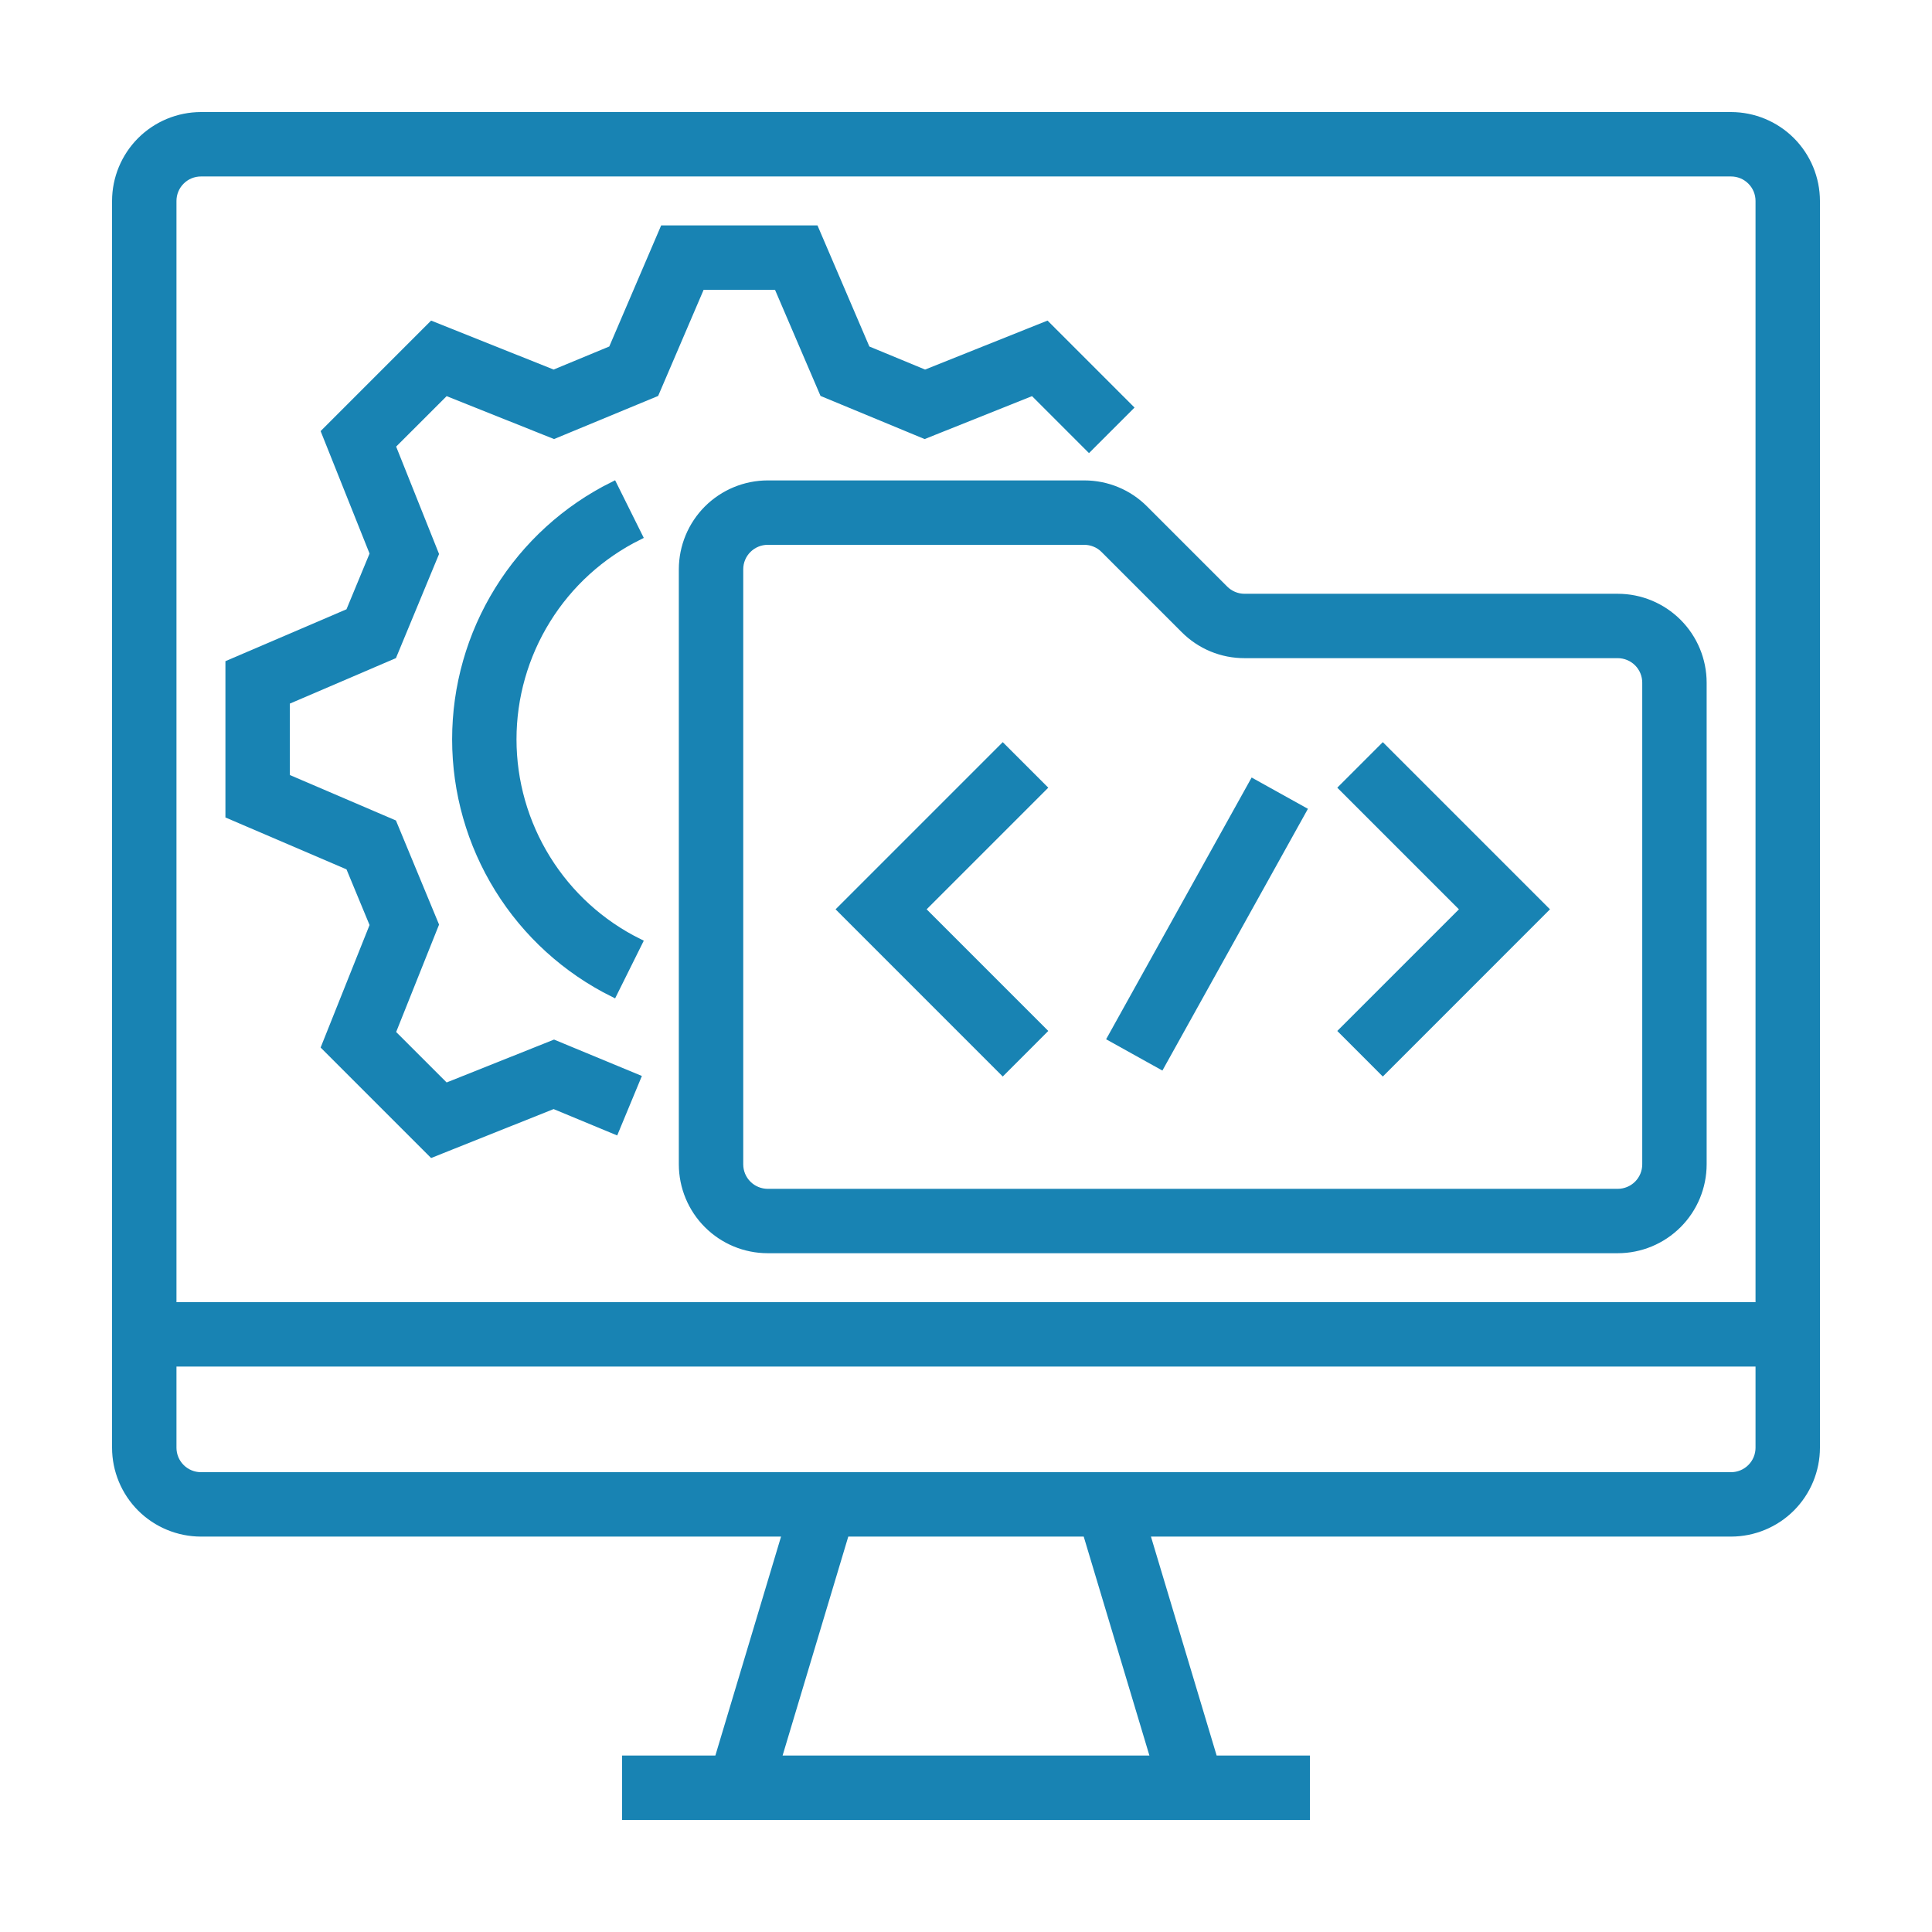 <svg width="50" height="50" viewBox="0 0 50 50" fill="none" xmlns="http://www.w3.org/2000/svg">
<path d="M44.8 3H5.2C4.617 3.001 4.058 3.233 3.645 3.645C3.233 4.058 3.001 4.617 3 5.2V37.467C3.001 38.05 3.233 38.609 3.645 39.022C4.058 39.434 4.617 39.666 5.2 39.667H20.348L18.588 45.533H16.2V47H33.8V45.533H31.412L29.652 39.667H44.8C45.383 39.666 45.943 39.434 46.355 39.022C46.767 38.609 46.999 38.05 47 37.467V5.2C46.999 4.617 46.767 4.058 46.355 3.645C45.943 3.233 45.383 3.001 44.8 3ZM29.881 45.533H20.119L21.879 39.667H28.121L29.881 45.533ZM45.533 37.467C45.533 37.661 45.456 37.847 45.318 37.985C45.181 38.122 44.994 38.2 44.8 38.2H5.2C5.006 38.2 4.819 38.122 4.682 37.985C4.544 37.847 4.467 37.661 4.467 37.467V35.267H45.533V37.467ZM45.533 33.8H4.467V5.2C4.467 5.006 4.544 4.819 4.682 4.682C4.819 4.544 5.006 4.467 5.2 4.467H44.8C44.994 4.467 45.181 4.544 45.318 4.682C45.456 4.819 45.533 5.006 45.533 5.2V33.8Z" fill="#1883B3" stroke="#1883B3" stroke-width="0.2"/>
<path d="M41.868 15.467H32.209C32.112 15.467 32.017 15.448 31.928 15.411C31.839 15.374 31.758 15.32 31.69 15.252L29.616 13.178C29.412 12.973 29.17 12.81 28.903 12.7C28.636 12.589 28.349 12.533 28.061 12.533H19.868C19.285 12.534 18.726 12.766 18.313 13.178C17.901 13.591 17.669 14.15 17.668 14.733V30.133C17.669 30.717 17.901 31.276 18.313 31.688C18.726 32.101 19.285 32.333 19.868 32.333H41.868C42.451 32.333 43.01 32.101 43.423 31.688C43.835 31.276 44.067 30.717 44.068 30.133V17.667C44.067 17.083 43.835 16.524 43.423 16.112C43.01 15.699 42.451 15.467 41.868 15.467ZM42.601 30.133C42.601 30.328 42.524 30.514 42.386 30.652C42.249 30.789 42.062 30.866 41.868 30.867H19.868C19.674 30.866 19.487 30.789 19.35 30.652C19.212 30.514 19.135 30.328 19.135 30.133V14.733C19.135 14.539 19.212 14.352 19.35 14.215C19.487 14.078 19.674 14 19.868 14H28.061C28.157 14 28.252 14.019 28.341 14.056C28.43 14.092 28.511 14.146 28.579 14.215L30.653 16.289C30.857 16.494 31.099 16.656 31.366 16.767C31.634 16.878 31.92 16.934 32.209 16.933H41.868C42.062 16.934 42.249 17.011 42.386 17.148C42.524 17.286 42.601 17.472 42.601 17.667V30.133Z" fill="#1883B3" stroke="#1883B3" stroke-width="0.2"/>
<path d="M25.951 19.348L21.766 23.533L25.951 27.719L26.988 26.681L23.84 23.533L26.988 20.385L25.951 19.348Z" fill="#1883B3" stroke="#1883B3" stroke-width="0.2"/>
<path d="M28.762 26.857L32.431 20.258L33.713 20.971L30.044 27.57L28.762 26.857Z" fill="#1883B3" stroke="#1883B3" stroke-width="0.2"/>
<path d="M34.75 20.385L37.898 23.533L34.75 26.681L35.787 27.719L39.972 23.533L35.787 19.348L34.75 20.385Z" fill="#1883B3" stroke="#1883B3" stroke-width="0.2"/>
<path d="M20.123 7.4L21.311 10.17L23.93 11.255L26.733 10.135L28.183 11.585L29.22 10.548L27.086 8.414L23.94 9.672L22.423 9.044L21.09 5.933H17.177L15.844 9.044L14.328 9.672L11.181 8.414L8.415 11.181L9.672 14.327L9.044 15.844L5.934 17.177V21.09L9.044 22.423L9.672 23.939L8.415 27.086L11.181 29.852L14.328 28.595L15.919 29.255L16.481 27.9L14.338 27.012L11.535 28.131L10.135 26.732L11.255 23.929L10.17 21.31L7.4 20.123V18.144L10.17 16.956L11.255 14.337L10.135 11.534L11.535 10.135L14.338 11.255L16.957 10.17L18.144 7.4H20.123Z" fill="#1883B3" stroke="#1883B3" stroke-width="0.2"/>
<path d="M16.527 13.876L15.874 12.563C14.651 13.17 13.621 14.107 12.902 15.268C12.182 16.429 11.801 17.767 11.801 19.133C11.801 20.499 12.182 21.838 12.902 22.999C13.621 24.16 14.651 25.096 15.874 25.704L16.527 24.39C15.548 23.905 14.724 23.155 14.149 22.226C13.573 21.297 13.267 20.226 13.267 19.133C13.267 18.04 13.573 16.969 14.149 16.04C14.724 15.111 15.548 14.362 16.527 13.876Z" fill="#1883B3" stroke="#1883B3" stroke-width="0.2"/>
</svg>
